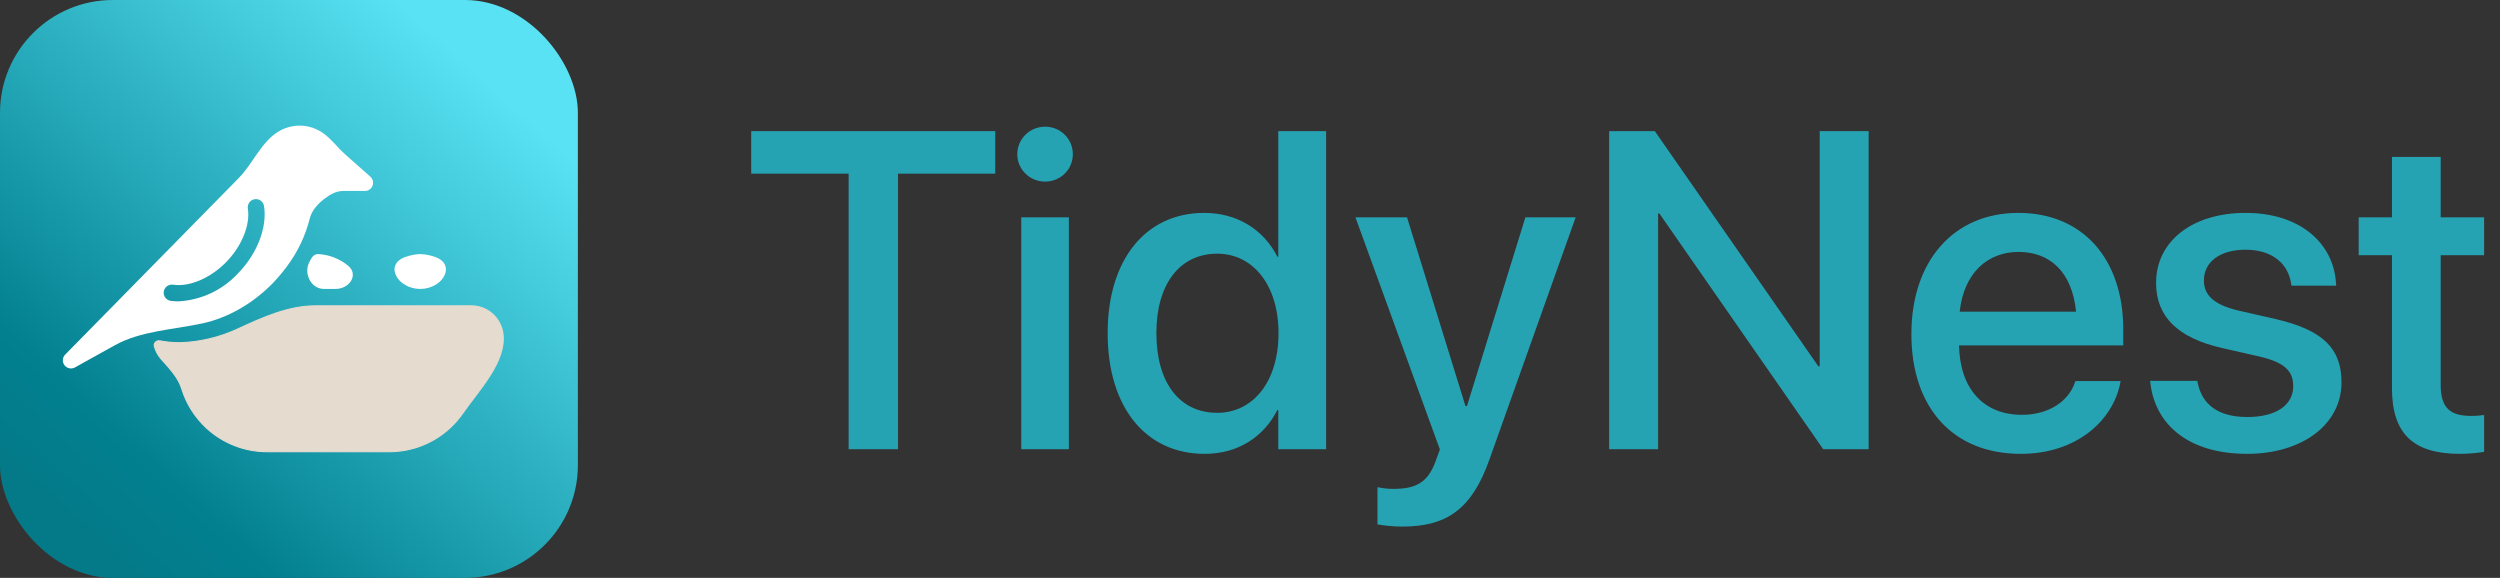 <svg width="2215" height="512" viewBox="0 0 2215 512" fill="none" xmlns="http://www.w3.org/2000/svg">
<rect x="0" y="0" width="2215" height="512" fill="#333333" stroke="none"/>
<g clip-path="url(#clip0_3033_985)">
<rect width="512" height="512" rx="100" fill="url(#paint0_linear_3033_985)"/>
<path d="M279.728 270.97H417.397C431.55 270.935 443.535 281.337 445.551 295.276L445.64 295.943C447.135 308.193 441.838 320.574 434.312 332.52C430.553 338.486 426.251 344.323 421.99 349.961C417.734 355.594 413.513 361.037 409.935 366.19C406.678 370.88 402.899 375.237 398.645 379.166L398.644 379.167C384.052 392.665 364.928 400.16 345.05 400.196H236.528C216.962 400.178 198.109 392.897 183.604 379.812L182.916 379.185C172.584 369.628 165.062 357.568 160.983 344.311C157.889 334.258 149.829 325.955 142.962 318.235C140.057 314.969 137.901 311.035 136.738 306.702C136.296 305.05 137.141 303.329 138.694 302.463C139.586 301.966 140.632 301.811 141.645 302.004C147.539 303.132 153.53 303.688 159.535 303.671H159.543L159.551 303.67C177.313 303.09 194.634 298.921 210.523 291.555C232.663 281.29 255.469 270.97 279.728 270.97Z" fill="#E6DBCF" stroke="#E6DBCF"/>
<path d="M241.369 251.227C244.263 248.243 247.012 245.114 249.635 241.931C251.293 239.948 252.879 237.93 254.394 235.857C254.4 235.848 254.394 235.836 254.383 235.836C254.371 235.836 254.365 235.823 254.372 235.814C263.816 223.187 270.619 208.845 274.436 193.634C276.245 186.426 281.567 180.623 287.468 176.105C292.355 172.364 297.949 169.184 304.105 169.184H323.338C326.359 169.202 329.036 167.321 330.067 164.482C331.134 161.678 330.356 158.513 328.113 156.523L306.089 137.012C299.245 130.949 293.768 123.262 286.312 117.969C278.715 112.577 269.163 110.218 259.618 111.776C254.608 112.588 249.938 114.425 245.837 117.076C230.981 126.681 223.91 145.155 211.508 157.77L57.752 314.169C55.219 316.702 54.948 320.717 57.1 323.574C58.475 325.383 60.627 326.45 62.888 326.468C64.136 326.468 65.366 326.143 66.433 325.528L101.444 306.057C124.823 293.055 153.21 292.179 179.357 286.525C201.196 281.803 223.327 269.575 241.369 251.227ZM153.321 252.24C167.863 254.411 186.383 246.452 200.345 232.272C214.164 218.237 221.904 199.138 219.589 184.813C218.956 180.852 221.651 177.126 225.594 176.493C229.555 175.86 233.281 178.537 233.914 182.498C236.953 201.453 227.837 224.965 210.691 242.403C196.999 257.126 178.117 265.952 158.022 267.001C155.762 267.001 153.483 266.857 151.222 266.567C147.279 265.988 144.529 262.317 145.108 258.356C145.687 254.395 149.378 251.661 153.321 252.24Z" fill="white"/>
<path d="M372.335 225.09C367.711 225.295 363.238 226.197 359.032 227.707C340.078 234.514 352.184 256 372.323 256C392.473 256 404.577 234.494 385.608 227.697C381.411 226.193 376.947 225.294 372.335 225.09Z" fill="white"/>
<path d="M281.571 225.09C279.16 225.191 277.108 226.737 275.936 228.847C275.449 229.723 274.953 230.594 274.449 231.46C268.537 241.608 275.243 256 286.987 256H297.29C309.706 256 318.012 243.358 308.445 235.443C301.015 229.296 291.649 225.537 281.571 225.09Z" fill="white"/>
<path d="M751.898 398V153.859H665.57V116.164H881.781V153.859H795.648V398H751.898ZM925.922 160.891C912.25 160.891 901.312 149.953 901.312 136.672C901.312 123.195 912.25 112.258 925.922 112.258C939.789 112.258 950.531 123.195 950.531 136.672C950.531 149.953 939.789 160.891 925.922 160.891ZM904.828 398V192.531H947.016V398H904.828ZM1067.33 402.102C1014.98 402.102 981.391 360.695 981.391 295.266V295.07C981.391 229.641 1015.38 188.625 1066.94 188.625C1096.04 188.625 1119.48 203.273 1131.78 227.492H1132.56V116.164H1174.95V398H1132.56V363.234H1131.78C1119.48 387.258 1096.82 402.102 1067.33 402.102ZM1078.46 365.773C1110.3 365.773 1132.76 338.039 1132.76 295.266V295.07C1132.76 252.492 1110.1 224.758 1078.46 224.758C1045.26 224.758 1024.55 251.711 1024.55 295.07V295.266C1024.55 339.016 1045.06 365.773 1078.46 365.773ZM1242.52 466.555C1234.32 466.555 1225.53 465.578 1220.45 464.602V431.594C1223.77 432.375 1228.66 433.156 1234.32 433.156C1254.24 433.156 1265.18 427.883 1272.21 407.961L1275.73 398.195L1200.92 192.531H1246.62L1298.38 359.719H1299.75L1351.51 192.531H1396.04L1319.48 407.57C1304.24 450.148 1282.76 466.555 1242.52 466.555ZM1425.73 398V116.164H1466.16L1611.08 324.562H1612.25V116.164H1655.61V398H1615.38L1470.26 189.211H1469.09V398H1425.73ZM1790.38 402.102C1730.02 402.102 1693.5 360.891 1693.5 296.047V295.852C1693.5 231.594 1730.61 188.625 1788.23 188.625C1845.84 188.625 1881.2 230.031 1881.2 291.75V306.008H1735.69C1736.47 344.875 1757.76 367.531 1791.35 367.531C1816.35 367.531 1832.95 354.641 1838.23 339.211L1838.81 337.648H1878.85L1878.46 339.797C1871.82 372.414 1840.18 402.102 1790.38 402.102ZM1788.42 223.195C1761.08 223.195 1739.98 241.75 1736.27 276.125H1839.4C1835.88 240.578 1815.96 223.195 1788.42 223.195ZM1990.96 402.102C1939.59 402.102 1909.52 376.711 1905.22 339.211L1905.02 337.453H1946.82L1947.21 339.406C1951.12 358.352 1965.18 369.484 1991.16 369.484C2016.55 369.484 2031.78 358.938 2031.78 342.336V342.141C2031.78 328.859 2024.36 321.242 2002.29 315.969L1968.7 308.352C1929.63 299.367 1910.3 280.617 1910.3 250.734V250.539C1910.3 213.82 1942.33 188.625 1989.59 188.625C2038.23 188.625 2067.52 215.773 2069.67 250.734L2069.87 253.078H2030.22L2030.02 251.711C2027.48 233.742 2013.42 221.242 1989.59 221.242C1966.94 221.242 1952.68 231.984 1952.68 248.391V248.586C1952.68 261.281 1961.08 269.875 1983.15 275.148L2016.55 282.766C2058.54 292.531 2074.55 309.133 2074.55 338.625V338.82C2074.55 376.32 2039.4 402.102 1990.96 402.102ZM2179.44 402.102C2138.81 402.102 2119.28 384.914 2119.28 343.898V226.125H2089.79V192.531H2119.28V139.016H2162.45V192.531H2200.92V226.125H2162.45V341.359C2162.45 362.258 2171.82 368.508 2189.59 368.508C2194.09 368.508 2197.8 368.117 2200.92 367.727V400.344C2196.04 401.125 2188.03 402.102 2179.44 402.102Z" fill="#26A3B3"/>
</g>
<defs>
<linearGradient id="paint0_linear_3033_985" x1="455.5" y1="93.5" x2="94.75" y2="490.75" gradientUnits="userSpaceOnUse">
<stop stop-color="#58E2F3"/>
<stop offset="0.841" stop-color="#028090"/>
<stop offset="1" stop-color="#047A88"/>
</linearGradient>
<clipPath id="clip0_3033_985">
<rect width="2215" height="512" fill="white"/>
</clipPath>
</defs>
</svg>
